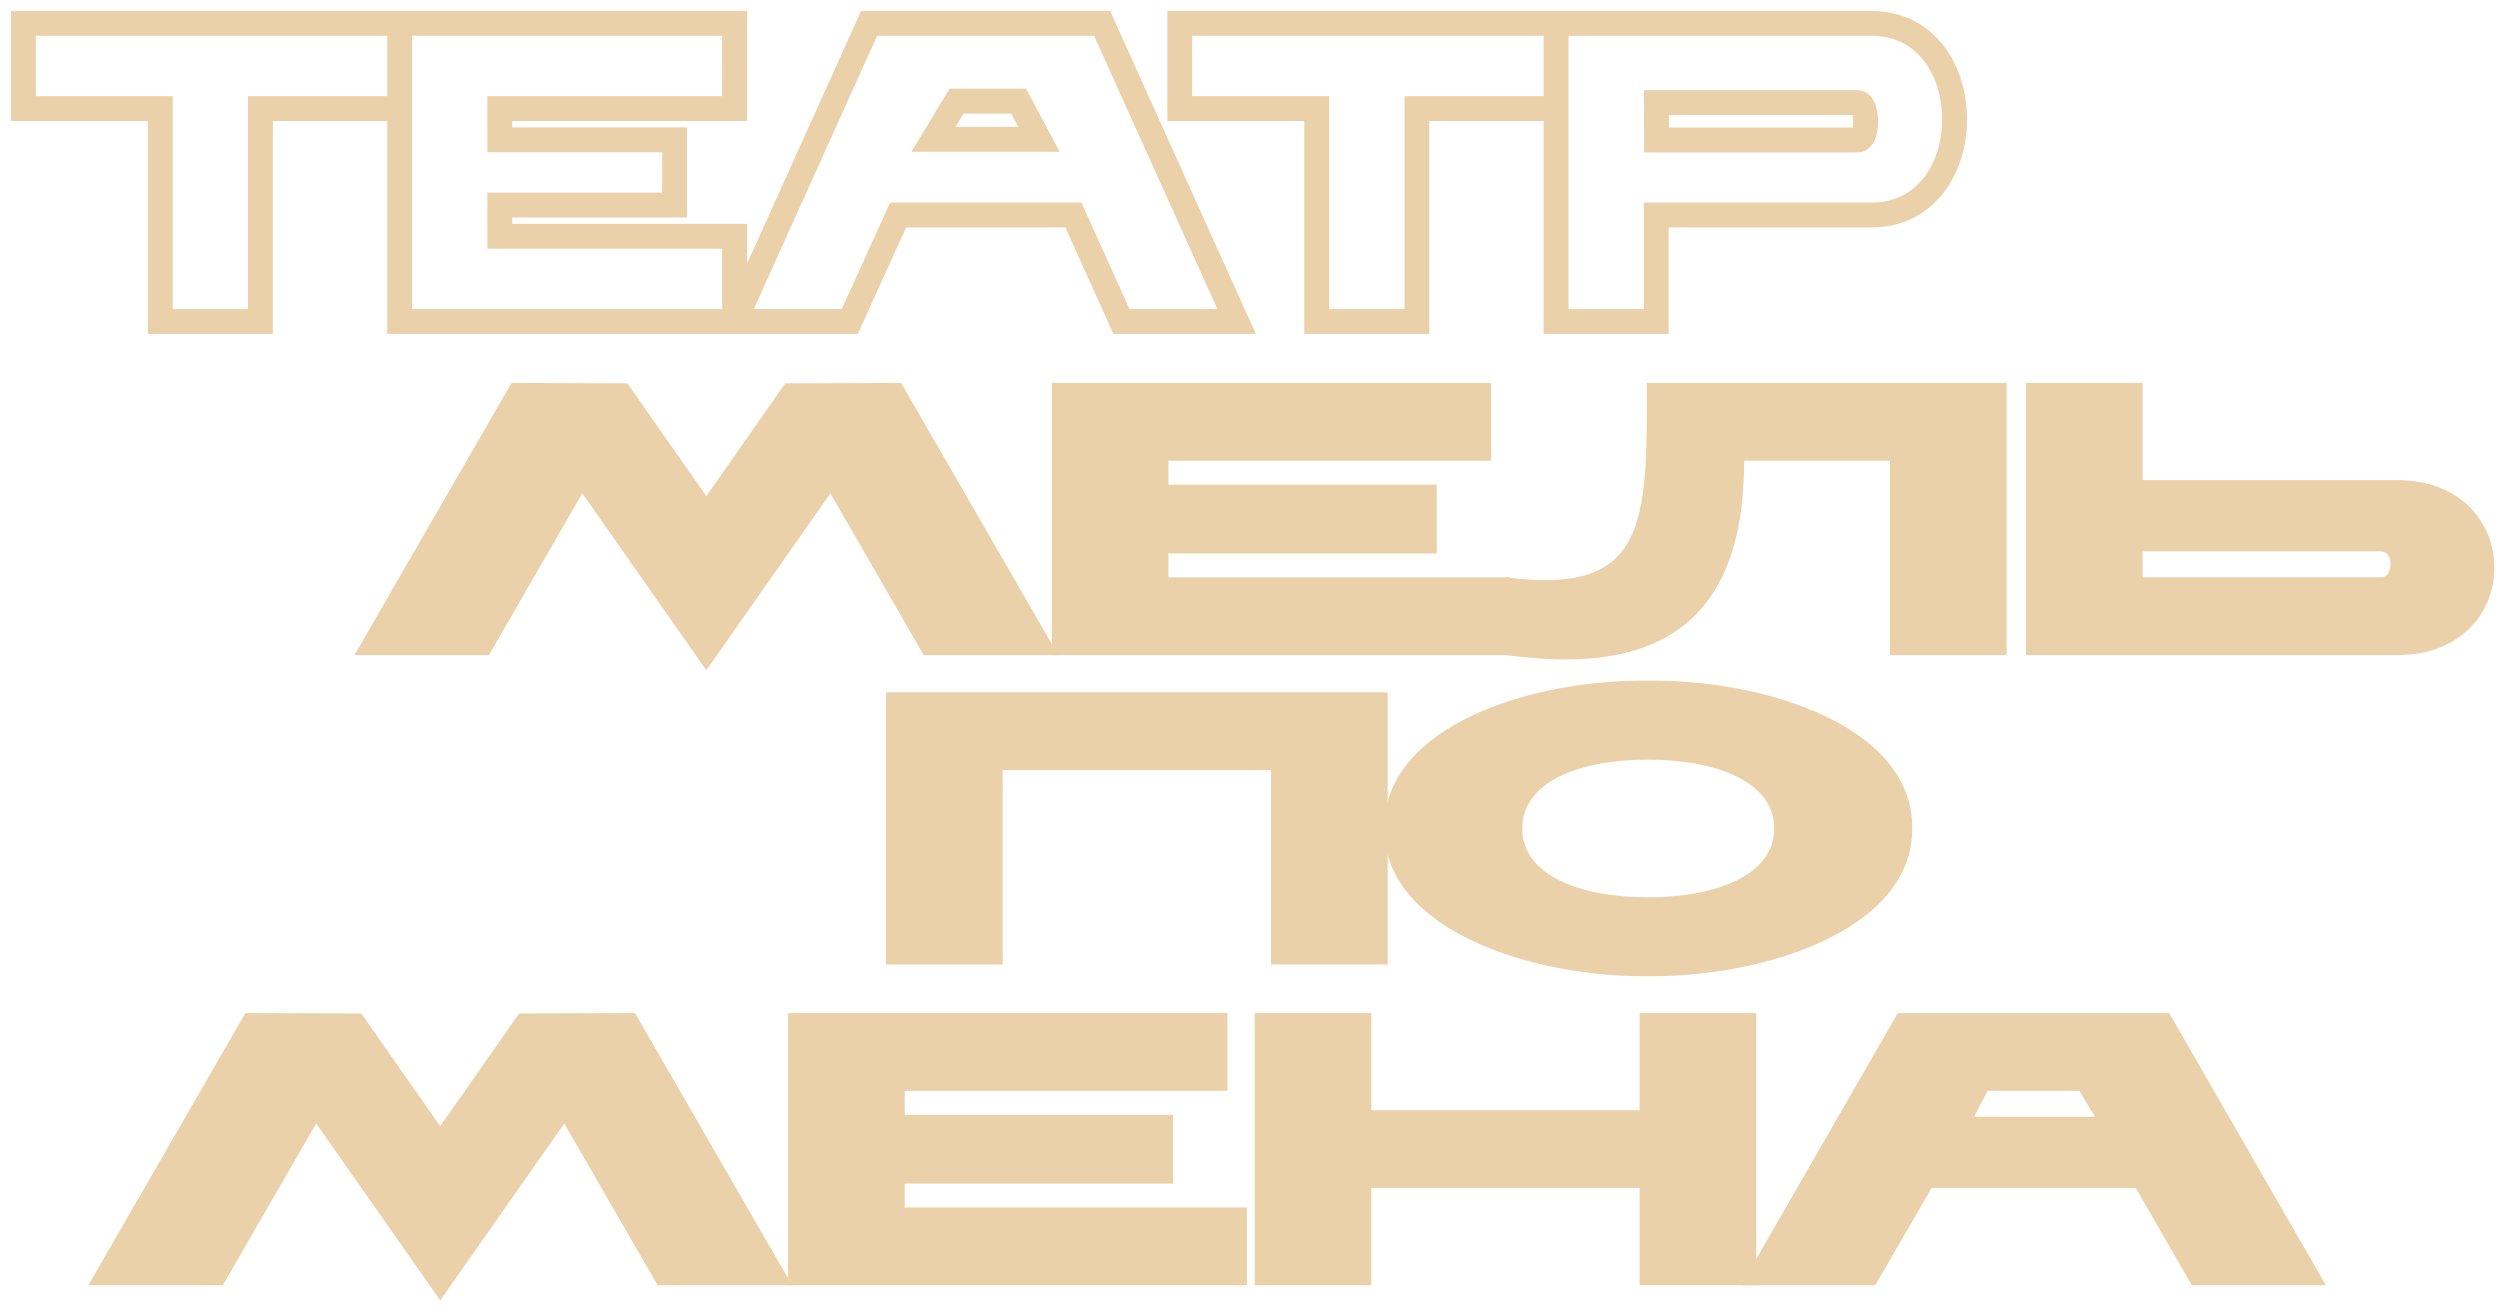 <?xml version="1.0" encoding="UTF-8"?> <svg xmlns="http://www.w3.org/2000/svg" width="214" height="112" viewBox="0 0 214 112" fill="none"><path d="M183.414 32.778V41.099H205.204C216.288 41.099 216.288 56.078 205.204 56.078H173.429V32.778H183.414ZM203.84 47.202H183.414V49.421H203.84C204.872 49.421 204.905 47.202 203.84 47.202Z" fill="#EAD1AA"></path><path d="M161.781 56.078V39.435H149.3C149.3 53.914 141.278 57.775 128.962 56.078V49.421C141.078 51.018 140.978 44.628 140.978 32.778H171.767V56.078H161.781Z" fill="#EAD1AA"></path><path d="M100.017 47.377V49.421H129.308V56.078H90.031V32.778H127.644V39.435H100.017V41.488H122.984V47.377H100.017Z" fill="#EAD1AA"></path><path d="M53.705 32.812L60.462 42.464L67.219 32.812L77.138 32.778L90.585 56.078H79.068L71.08 42.231L60.462 57.376L49.844 42.231L41.856 56.078H30.339L43.786 32.778L53.705 32.812Z" fill="#EAD1AA"></path><path d="M34.211 2H2V9.291H13.721V27.518H22.293V9.291H34.211V2ZM34.211 2V27.518H62.882M34.211 2L62.882 2V9.291H42.783V11.972H57.747V17.554H42.783V20.227H62.882V27.518M62.882 27.518H72.739L76.882 18.405H91.882L95.996 27.518H105.853L94.339 2H74.396L62.882 27.518ZM133.201 2H100.99V9.291H112.711V27.518H121.283V9.291H133.201M133.201 2V9.291M133.201 2H160.18C169.694 2 169.694 18.405 160.18 18.405H141.773V27.518H133.201V9.291M79.907 11.924H88.933L87.192 8.657H81.884L79.907 11.924ZM141.797 11.986H159.033C159.947 11.986 159.904 8.786 159.019 8.786H141.783L141.797 11.986Z" stroke="#EAD1AA" stroke-width="2.129"></path><path d="M141.056 83.565C131.271 83.665 118.456 79.67 118.489 70.916C118.423 62.096 131.204 58.135 141.056 58.268C150.909 58.135 163.757 62.096 163.69 70.916C163.724 79.67 150.842 83.665 141.056 83.565ZM130.305 70.916C130.305 74.91 135.198 76.808 141.056 76.808C146.915 76.808 151.874 74.91 151.874 70.916C151.874 66.922 146.915 65.025 141.056 65.025C135.198 65.025 130.305 66.922 130.305 70.916Z" fill="#EAD1AA"></path><path d="M108.8 82.563V65.921H85.833V82.563H75.848V59.264H118.786V82.563H108.8Z" fill="#EAD1AA"></path><path d="M187.615 110.017L182.822 101.695H165.347L160.521 110.017H149.037L162.451 86.717H185.684L199.098 110.017H187.615ZM168.987 95.593H179.328L177.995 93.374C177.995 93.374 170.34 93.374 170.14 93.374L168.987 95.593Z" fill="#EAD1AA"></path><path d="M140.352 110.017V101.695H117.385V110.017H107.399V86.717H117.385V95.038H140.352V86.717H150.337V110.017H140.352Z" fill="#EAD1AA"></path><path d="M77.445 101.315V103.36H106.736V110.017H67.46V86.717H105.072V93.374H77.445V95.427H100.412V101.315H77.445Z" fill="#EAD1AA"></path><path d="M30.926 86.75L37.683 96.403L44.44 86.75L54.359 86.717L67.806 110.017H56.289L48.301 96.17L37.683 111.315L27.065 96.17L19.077 110.017H7.56L21.007 86.717L30.926 86.75Z" fill="#EAD1AA"></path></svg> 